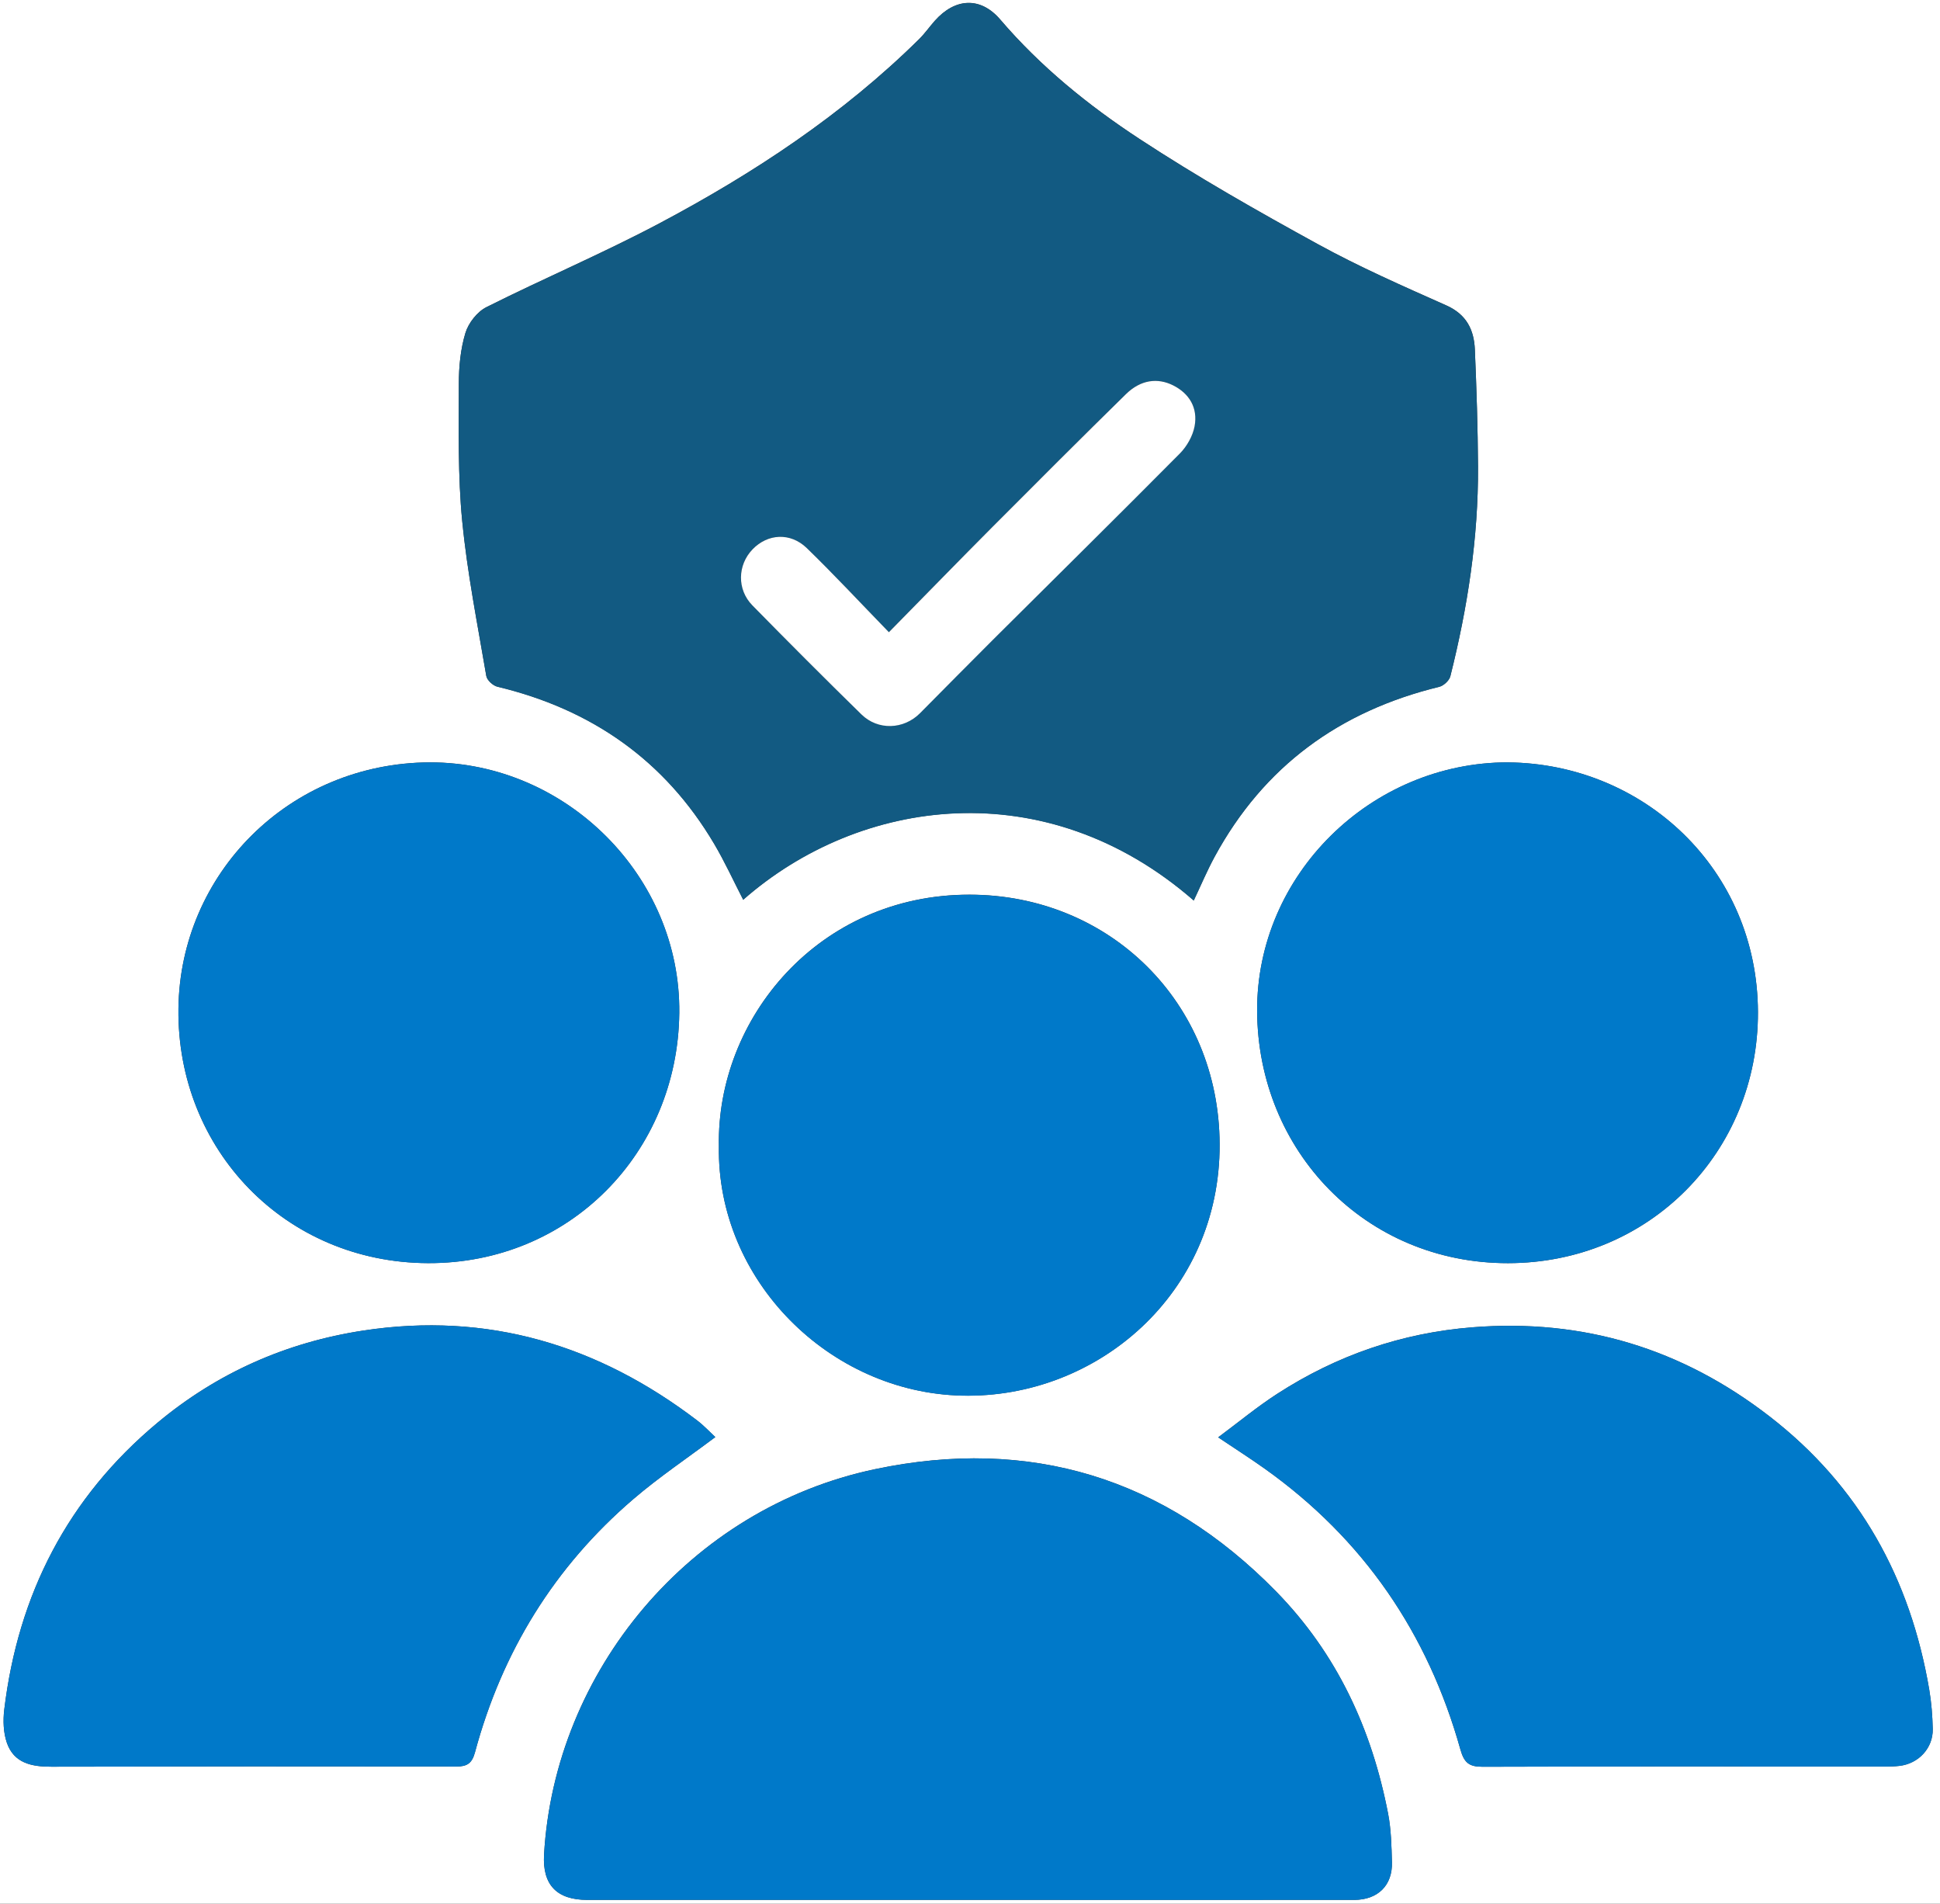 <?xml version="1.0" encoding="UTF-8"?>
<svg id="Layer_1" data-name="Layer 1" xmlns="http://www.w3.org/2000/svg" viewBox="0 0 485.18 476">
  <rect x="0" y="0" width="485.18" height="476" fill="#333333" stroke="none"/>
  <g id="_28RN4S.tif" data-name="28RN4S.tif">
    <g>
      <path d="M0,0H485.18V476H0V0ZM298.54,225.16c1.74-3.67,3.3-7.4,5.21-10.92,12.29-22.66,31.29-36.46,56.19-42.53,1.1-.27,2.51-1.57,2.78-2.64,4.32-17.19,7.01-34.62,6.92-52.38-.05-9.77-.37-19.55-.79-29.32-.21-4.93-2.09-8.77-7.14-11.02-10.84-4.82-21.74-9.61-32.12-15.31-15.14-8.3-30.19-16.86-44.62-26.32-12.79-8.39-24.73-18.05-34.8-29.83-4.94-5.78-11.27-5.43-16.35,.26-1.35,1.51-2.51,3.2-3.94,4.61-19.15,18.91-41.39,33.57-65.02,46.1-14.13,7.49-28.91,13.75-43.22,20.93-2.31,1.16-4.5,3.97-5.25,6.47-1.22,4.04-1.64,8.45-1.64,12.7,0,11.43-.26,22.93,.84,34.27,1.27,13,3.84,25.88,6.03,38.77,.18,1.05,1.66,2.41,2.77,2.68,23.53,5.63,41.87,18.39,54.24,39.33,2.66,4.5,4.84,9.29,7.24,13.94,29.09-25.57,75.58-32.13,112.67,.18Zm-56.15,249.87c32.09,0,64.18,0,96.26,0,5.92,0,9.62-3.61,9.46-9.42-.11-4.05-.2-8.17-.96-12.13-4.08-21.16-12.78-40.02-28.04-55.6-27.87-28.45-61.59-38.68-100.25-30.55-46.45,9.76-80.18,50.57-82.8,96.38-.43,7.57,3.19,11.32,10.82,11.32,31.83,0,63.67,0,95.5,0Zm-63.5-115.72c-1.36-1.25-2.82-2.83-4.5-4.12-24.77-18.89-52.37-27.26-83.53-22.51-19.3,2.94-36.55,10.6-51.48,23.05-22.4,18.68-34.85,42.89-38.32,71.74-.32,2.7-.22,5.7,.64,8.24,1.76,5.14,6.2,6.03,11.13,6.02,33.76-.08,67.51-.09,101.27-.04,2.72,0,3.94-.79,4.69-3.57,6.76-25.1,19.84-46.37,39.6-63.3,6.43-5.51,13.51-10.26,20.49-15.5Zm125.77,.07c4.38,2.94,8.1,5.31,11.69,7.87,24.64,17.55,40.74,41.11,48.87,70.12,.95,3.39,2.18,4.38,5.58,4.37,33.61-.11,67.22-.05,100.82-.05,1.14,0,2.29-.04,3.43-.17,4.79-.56,8.42-4.46,8.31-9.24-.07-3.29-.33-6.61-.88-9.85-4.73-27.76-17.43-50.88-39.92-68.28-21.92-16.96-46.59-24.49-74.31-22.29-17.73,1.41-33.94,7.02-48.79,16.61-5.05,3.26-9.72,7.13-14.81,10.91Zm-124.87-72.78c-.54,33.51,27.65,61.58,60.8,62.34,33.72,.78,64.58-25.47,64.43-62.87-.14-35.46-27.55-62.35-62.54-62.38-37.84-.03-63.31,31.05-62.69,62.91Zm-72.24-95.99c-35.27,.13-62.54,27.88-62.93,61.59-.41,35.18,26.64,63.49,62.43,63.62,35.32,.13,62.44-27.56,62.83-62.53,.38-34.17-28.27-62.67-62.33-62.68Zm269.62,0c-34.35,0-62.95,28.16-62.77,62.21,.19,34.9,27.02,63.03,62.74,63.01,35.4-.02,62.61-27.86,62.51-62.77-.11-35.71-28.55-62.11-62.48-62.44Z" style="fill: #fff;"/>
      <path d="M298.54,225.16c-37.1-32.31-83.58-25.75-112.67-.18-2.4-4.65-4.58-9.44-7.24-13.94-12.37-20.94-30.71-33.7-54.24-39.33-1.11-.26-2.59-1.63-2.77-2.68-2.19-12.9-4.77-25.77-6.03-38.77-1.11-11.35-.84-22.84-.84-34.27,0-4.25,.42-8.66,1.64-12.7,.76-2.5,2.95-5.31,5.25-6.47,14.3-7.18,29.08-13.44,43.22-20.93,23.63-12.53,45.86-27.19,65.02-46.1,1.43-1.42,2.6-3.1,3.94-4.61,5.08-5.69,11.41-6.04,16.35-.26,10.07,11.78,22.01,21.44,34.8,29.83,14.43,9.46,29.48,18.01,44.62,26.32,10.38,5.7,21.29,10.48,32.12,15.31,5.04,2.24,6.93,6.09,7.14,11.02,.42,9.77,.73,19.54,.79,29.32,.1,17.76-2.6,35.19-6.92,52.38-.27,1.07-1.68,2.37-2.78,2.64-24.9,6.06-43.9,19.87-56.19,42.53-1.91,3.53-3.47,7.25-5.21,10.92Zm-76.24-67.09c-7.24-7.45-13.72-14.43-20.54-21.04-4.12-3.99-9.8-3.6-13.56,.31-3.77,3.92-3.94,10.05-.05,14.01,9,9.17,18.09,18.27,27.27,27.26,4.16,4.07,10.59,3.79,14.65-.29,6.07-6.1,12.09-12.24,18.19-18.31,15.61-15.54,31.3-31,46.81-46.64,1.75-1.77,3.22-4.35,3.67-6.77,.88-4.66-1.34-8.24-5.37-10.26-3.89-1.95-8.11-1.4-11.77,2.18-11.19,10.95-22.25,22.02-33.3,33.12-8.53,8.57-16.96,17.23-26.01,26.43Z" style="fill: #125a82;"/>
      <path d="M242.39,475.04c-31.83,0-63.67,0-95.5,0-7.62,0-11.25-3.75-10.82-11.32,2.61-45.81,36.35-86.62,82.8-96.38,38.66-8.13,72.38,2.1,100.25,30.55,15.26,15.58,23.96,34.44,28.04,55.6,.76,3.96,.85,8.08,.96,12.13,.16,5.81-3.54,9.41-9.46,9.42-32.09,.02-64.18,0-96.26,0Z" style="fill: #0079c9;"/>
      <path d="M178.89,359.32c-6.98,5.25-14.06,9.99-20.49,15.5-19.76,16.94-32.84,38.2-39.6,63.3-.75,2.78-1.97,3.58-4.69,3.57-33.76-.05-67.51-.04-101.27,.04-4.93,.01-9.37-.88-11.13-6.02-.87-2.53-.97-5.54-.64-8.24,3.46-28.86,15.91-53.06,38.32-71.74,14.93-12.45,32.19-20.11,51.48-23.05,31.16-4.75,58.76,3.62,83.53,22.51,1.68,1.28,3.14,2.86,4.5,4.12Z" style="fill: #0079c9;"/>
      <path d="M304.66,359.39c5.09-3.78,9.75-7.65,14.81-10.91,14.85-9.59,31.06-15.2,48.79-16.61,27.72-2.2,52.39,5.33,74.31,22.29,22.49,17.4,35.2,40.52,39.92,68.28,.55,3.24,.81,6.56,.88,9.85,.1,4.78-3.53,8.68-8.31,9.24-1.13,.13-2.29,.17-3.43,.17-33.61,0-67.22-.06-100.82,.05-3.39,.01-4.63-.97-5.58-4.37-8.13-29.01-24.23-52.57-48.87-70.12-3.59-2.56-7.32-4.93-11.69-7.87Z" style="fill: #0079c9;"/>
      <path d="M179.79,286.62c-.61-31.86,24.86-62.94,62.69-62.91,34.99,.03,62.4,26.92,62.54,62.38,.15,37.4-30.72,63.65-64.43,62.87-33.15-.77-61.34-28.83-60.8-62.34Z" style="fill: #0079c9;"/>
      <path d="M107.56,190.62c34.06,0,62.71,28.51,62.33,62.68-.39,34.97-27.51,62.66-62.83,62.53-35.79-.13-62.84-28.44-62.43-63.62,.39-33.71,27.66-61.46,62.93-61.59Z" style="fill: #0079c9;"/>
      <path d="M377.17,190.62c33.93,.34,62.37,26.73,62.48,62.44,.11,34.91-27.11,62.74-62.51,62.77-35.72,.03-62.55-28.11-62.74-63.01-.19-34.05,28.41-62.21,62.77-62.21Z" style="fill: #0079c9;"/>
      <path d="M222.3,158.08c9.05-9.2,17.48-17.86,26.01-26.43,11.05-11.09,22.12-22.16,33.3-33.12,3.66-3.58,7.88-4.13,11.77-2.18,4.03,2.02,6.25,5.6,5.37,10.26-.46,2.42-1.92,5-3.67,6.77-15.51,15.64-31.2,31.1-46.81,46.64-6.1,6.07-12.12,12.21-18.19,18.31-4.06,4.08-10.49,4.36-14.65,.29-9.19-8.99-18.27-18.09-27.27-27.26-3.89-3.97-3.72-10.1,.05-14.01,3.76-3.91,9.44-4.3,13.56-.31,6.82,6.62,13.3,13.59,20.54,21.04Z" style="fill: #fff;"/>
    </g>
  </g>
</svg>